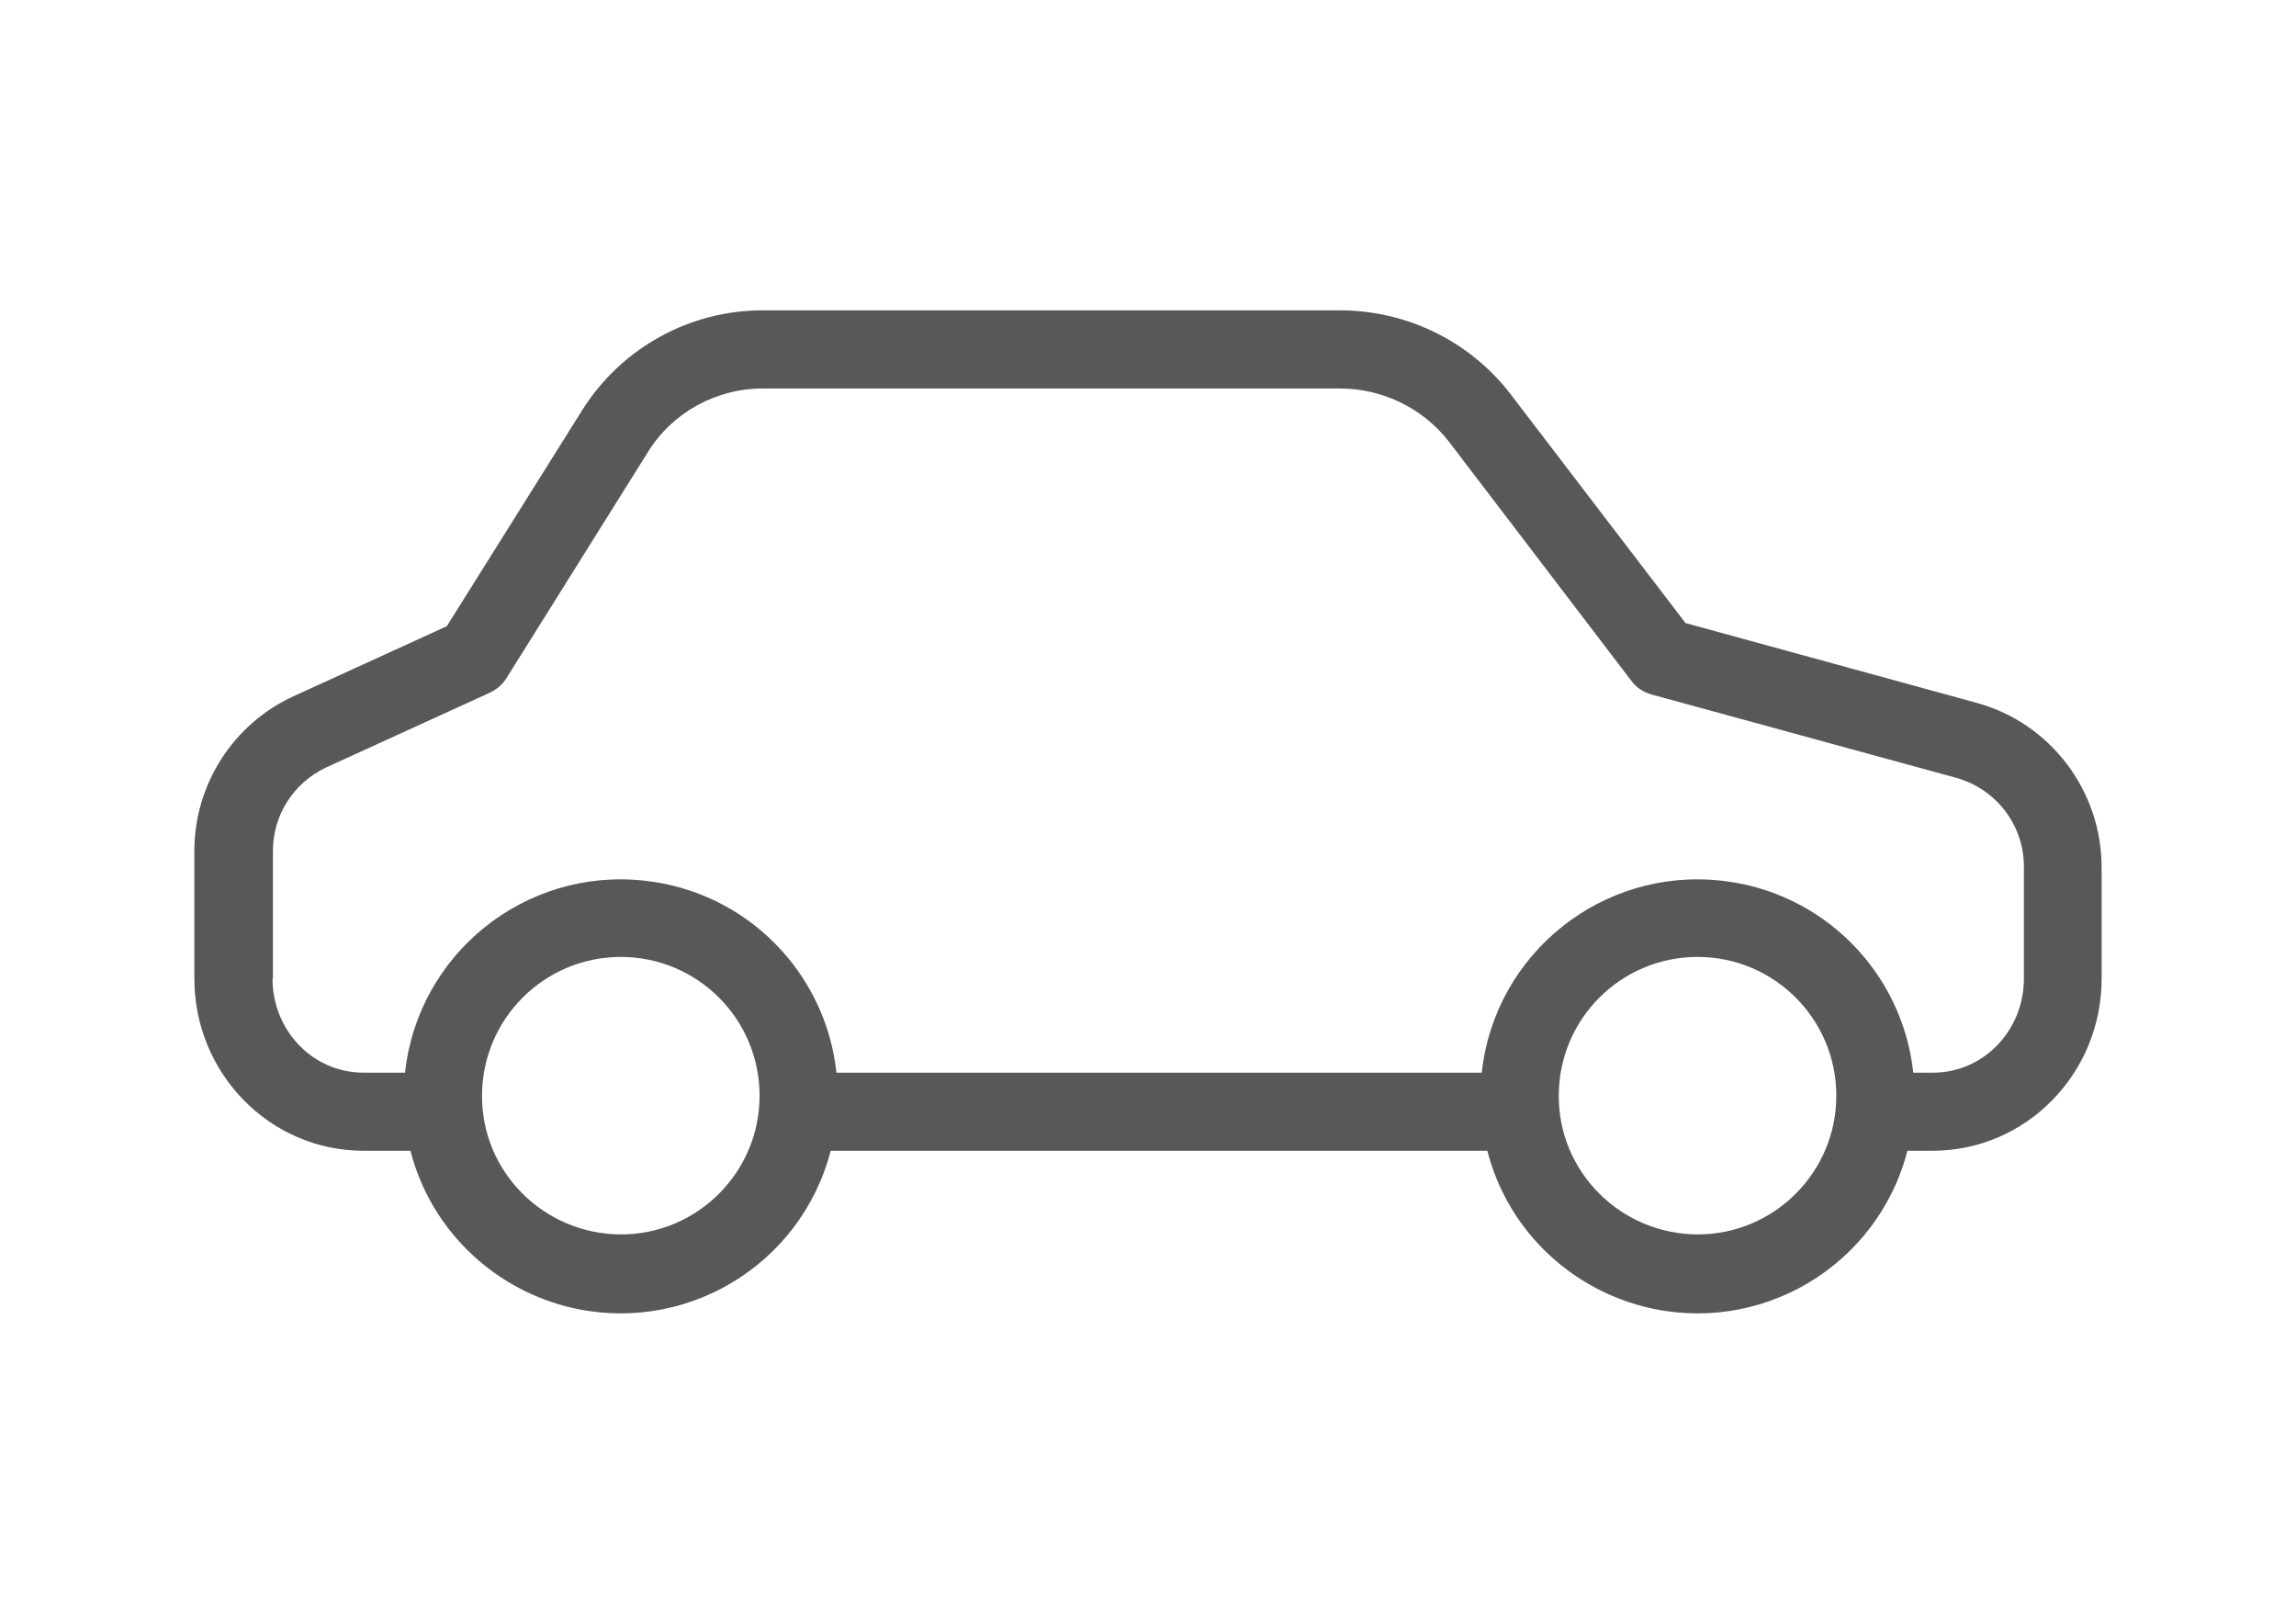<?xml version="1.0" encoding="utf-8"?>
<!-- Generator: Adobe Illustrator 16.0.0, SVG Export Plug-In . SVG Version: 6.00 Build 0)  -->
<!DOCTYPE svg PUBLIC "-//W3C//DTD SVG 1.1//EN" "http://www.w3.org/Graphics/SVG/1.1/DTD/svg11.dtd">
<svg version="1.1" id="Capa_1" xmlns="http://www.w3.org/2000/svg" xmlns:xlink="http://www.w3.org/1999/xlink" x="0px" y="0px"
	 width="841.889px" height="595.281px" viewBox="0 0 841.889 595.281" enable-background="new 0 0 841.889 595.281"
	 xml:space="preserve">
<g>
	<g>
		<path fill="#58585B" d="M71.271,312.246v46.594c0,34.538,27.53,63.045,62.036,63.045h17.193
			c7.189,27.979,29.105,49.718,57.045,57.047c42.585,11.051,86.005-14.462,97.049-57.047h240.776
			c7.157,27.979,29.073,49.718,57.048,57.047c42.555,11.051,85.97-14.462,96.988-57.047h9.176c34.539,0,62.036-28.507,62.036-63.045
			v-40.83c0-28.092-18.739-52.922-45.852-60.344l-106.729-29.248l-64.083-83.835c-14.91-19.48-38.129-30.809-62.629-30.809H280.098
			c-27.083-0.146-52.325,13.763-66.668,36.691l-49.595,79.112l-56.155,25.653C85.468,265.387,71.125,287.779,71.271,312.246z
			 M571.566,401.693c0-28.092,22.777-50.869,50.898-50.869c28.094,0,50.87,22.777,50.87,50.869c0,28.089-22.776,50.87-50.87,50.87
			C594.224,452.415,571.445,429.637,571.566,401.693z M176.753,401.693c0-28.092,22.807-50.869,50.871-50.869
			c28.122,0,50.897,22.777,50.897,50.869c0,28.089-22.775,50.87-50.897,50.87C199.382,452.415,176.605,429.637,176.753,401.693z
			 M99.927,358.84h0.152v-46.594c-0.152-13.303,7.6-25.36,19.628-30.94l59.898-27.352c2.433-1.155,4.751-3.031,6.175-5.463
			l51.849-82.839c9.057-14.61,25.273-23.371,42.468-23.222h211.229c15.619,0,30.379,7.172,39.969,19.496l66.789,87.545
			c1.867,2.611,4.573,4.336,7.604,5.167l111.626,30.53c14.757,4.156,24.943,17.486,24.796,32.842v40.83
			c0,18.77-14.609,34.418-33.381,34.418h-7.183c-3.981-37.002-33.231-66.37-70.352-70.378c-43.684-4.87-83.122,26.668-87.872,70.378
			H306.705c-3.98-37.002-33.233-66.37-70.322-70.378c-43.711-4.87-83.118,26.668-87.869,70.378h-15.207
			C114.539,393.258,99.927,377.609,99.927,358.84z"/>
	</g>
</g>
</svg>
